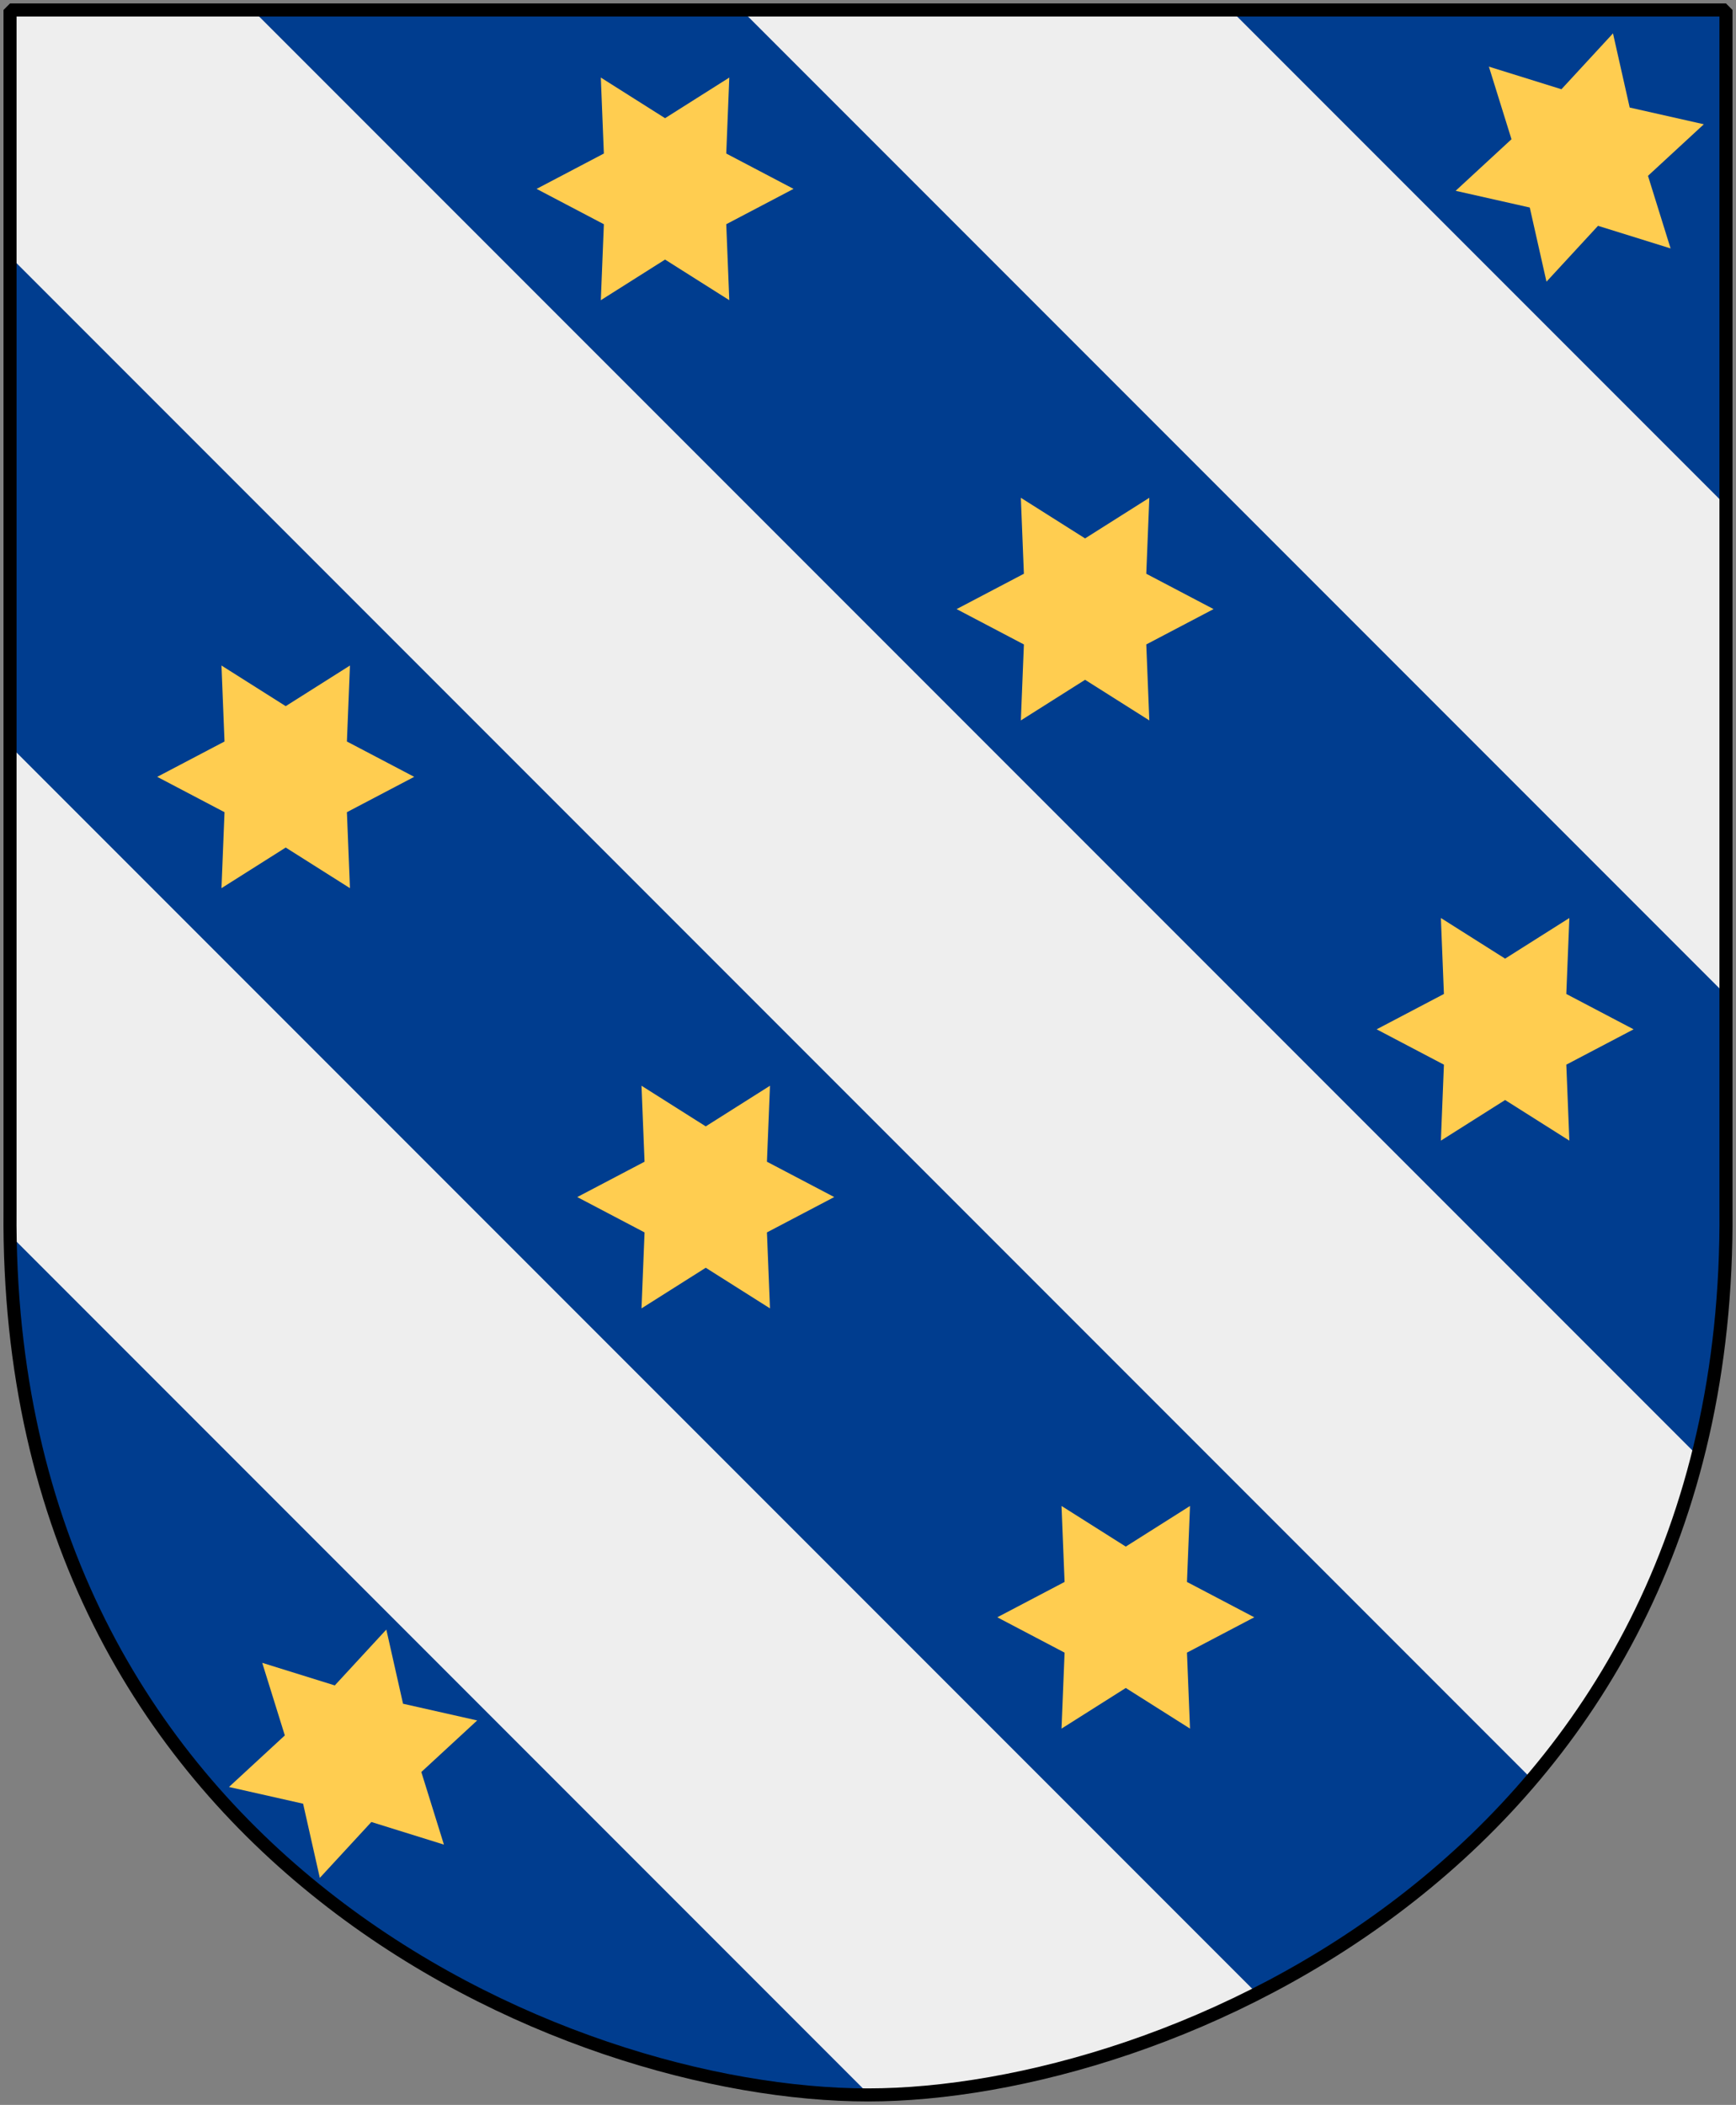 <svg xmlns:xlink="http://www.w3.org/1999/xlink" xmlns="http://www.w3.org/2000/svg" version="1.0" width="251" height="304.2"><rect width="100%" height="100%" fill="#808080" stroke="none"/><path d="M1.458 1.44H125.51h124.05v173.496c.768 93.72-80.289 127.82-124.05 127.82-42.994 0-124.818-34.1-124.05-127.82V1.44z" style="color:#000;fill:#003d8f;fill-opacity:1;fill-rule:nonzero;stroke:none;stroke-width:.777;stroke-linecap:round;stroke-linejoin:bevel;marker:none;marker-start:none;marker-mid:none;marker-end:none;stroke-miterlimit:4;stroke-dashoffset:0;stroke-opacity:1;visibility:visible;display:block"/><path d="M1.446 1.431v35.656l220.157 220.157c10.655-12.58 19.184-28.064 23.906-46.813l-209-209H1.446zm105.75 0 142.375 142.375V73.087L177.915 1.431H125.51h-18.313zM1.446 107.806v67.125c-.01 1.212.014 2.402.032 3.594l124.218 124.219c15.775-.035 36.349-4.45 56.188-14.5L1.446 107.806z" style="color:#000;fill:#eee;fill-opacity:1;fill-rule:nonzero;stroke:none;stroke-width:.777;stroke-linecap:round;stroke-linejoin:bevel;marker:none;marker-start:none;marker-mid:none;marker-end:none;stroke-miterlimit:4;stroke-dashoffset:0;stroke-opacity:1;visibility:visible;display:block"/><path d="m64.184 266.58-10.49-3.267-7.453 8.074-2.416-10.718-10.719-2.416 8.075-7.452-3.267-10.491 10.49 3.266 7.453-8.074 2.416 10.719 10.719 2.416-8.075 7.452 3.267 10.49z" style="fill:#ffcd50;fill-opacity:1;fill-rule:nonzero;stroke:none;stroke-width:1.888;stroke-miterlimit:4;stroke-opacity:1" id="a"/><use transform="rotate(-45 -124.235 194.613)" width="251" height="304.05" xlink:href="#a"/><use transform="rotate(-45 -20.563 151.67)" width="251" height="304.05" xlink:href="#a"/><use transform="rotate(-45 83.11 108.728)" width="251" height="304.05" xlink:href="#a"/><use transform="rotate(-45 -95.709 42.978)" width="251" height="304.05" xlink:href="#a"/><use transform="translate(177.357 -230.678)" width="251" height="304.05" xlink:href="#a"/><use transform="rotate(-45 7.963 .035)" width="1" height="304.05" xlink:href="#a"/><use transform="rotate(-45 -199.381 85.92)" width="251" height="304.05" xlink:href="#a"/><path d="M249.55 1.44H125.5 1.45v173.496c-.768 93.721 80.289 127.82 124.05 127.82 42.994 0 124.818-34.099 124.05-127.82V1.44z" style="color:#000;fill:none;fill-opacity:0;fill-rule:nonzero;stroke:#000;stroke-width:1.888;stroke-linecap:round;stroke-linejoin:bevel;marker:none;marker-start:none;marker-mid:none;marker-end:none;stroke-miterlimit:4;stroke-dashoffset:0;stroke-opacity:1;visibility:visible;display:block"/></svg>